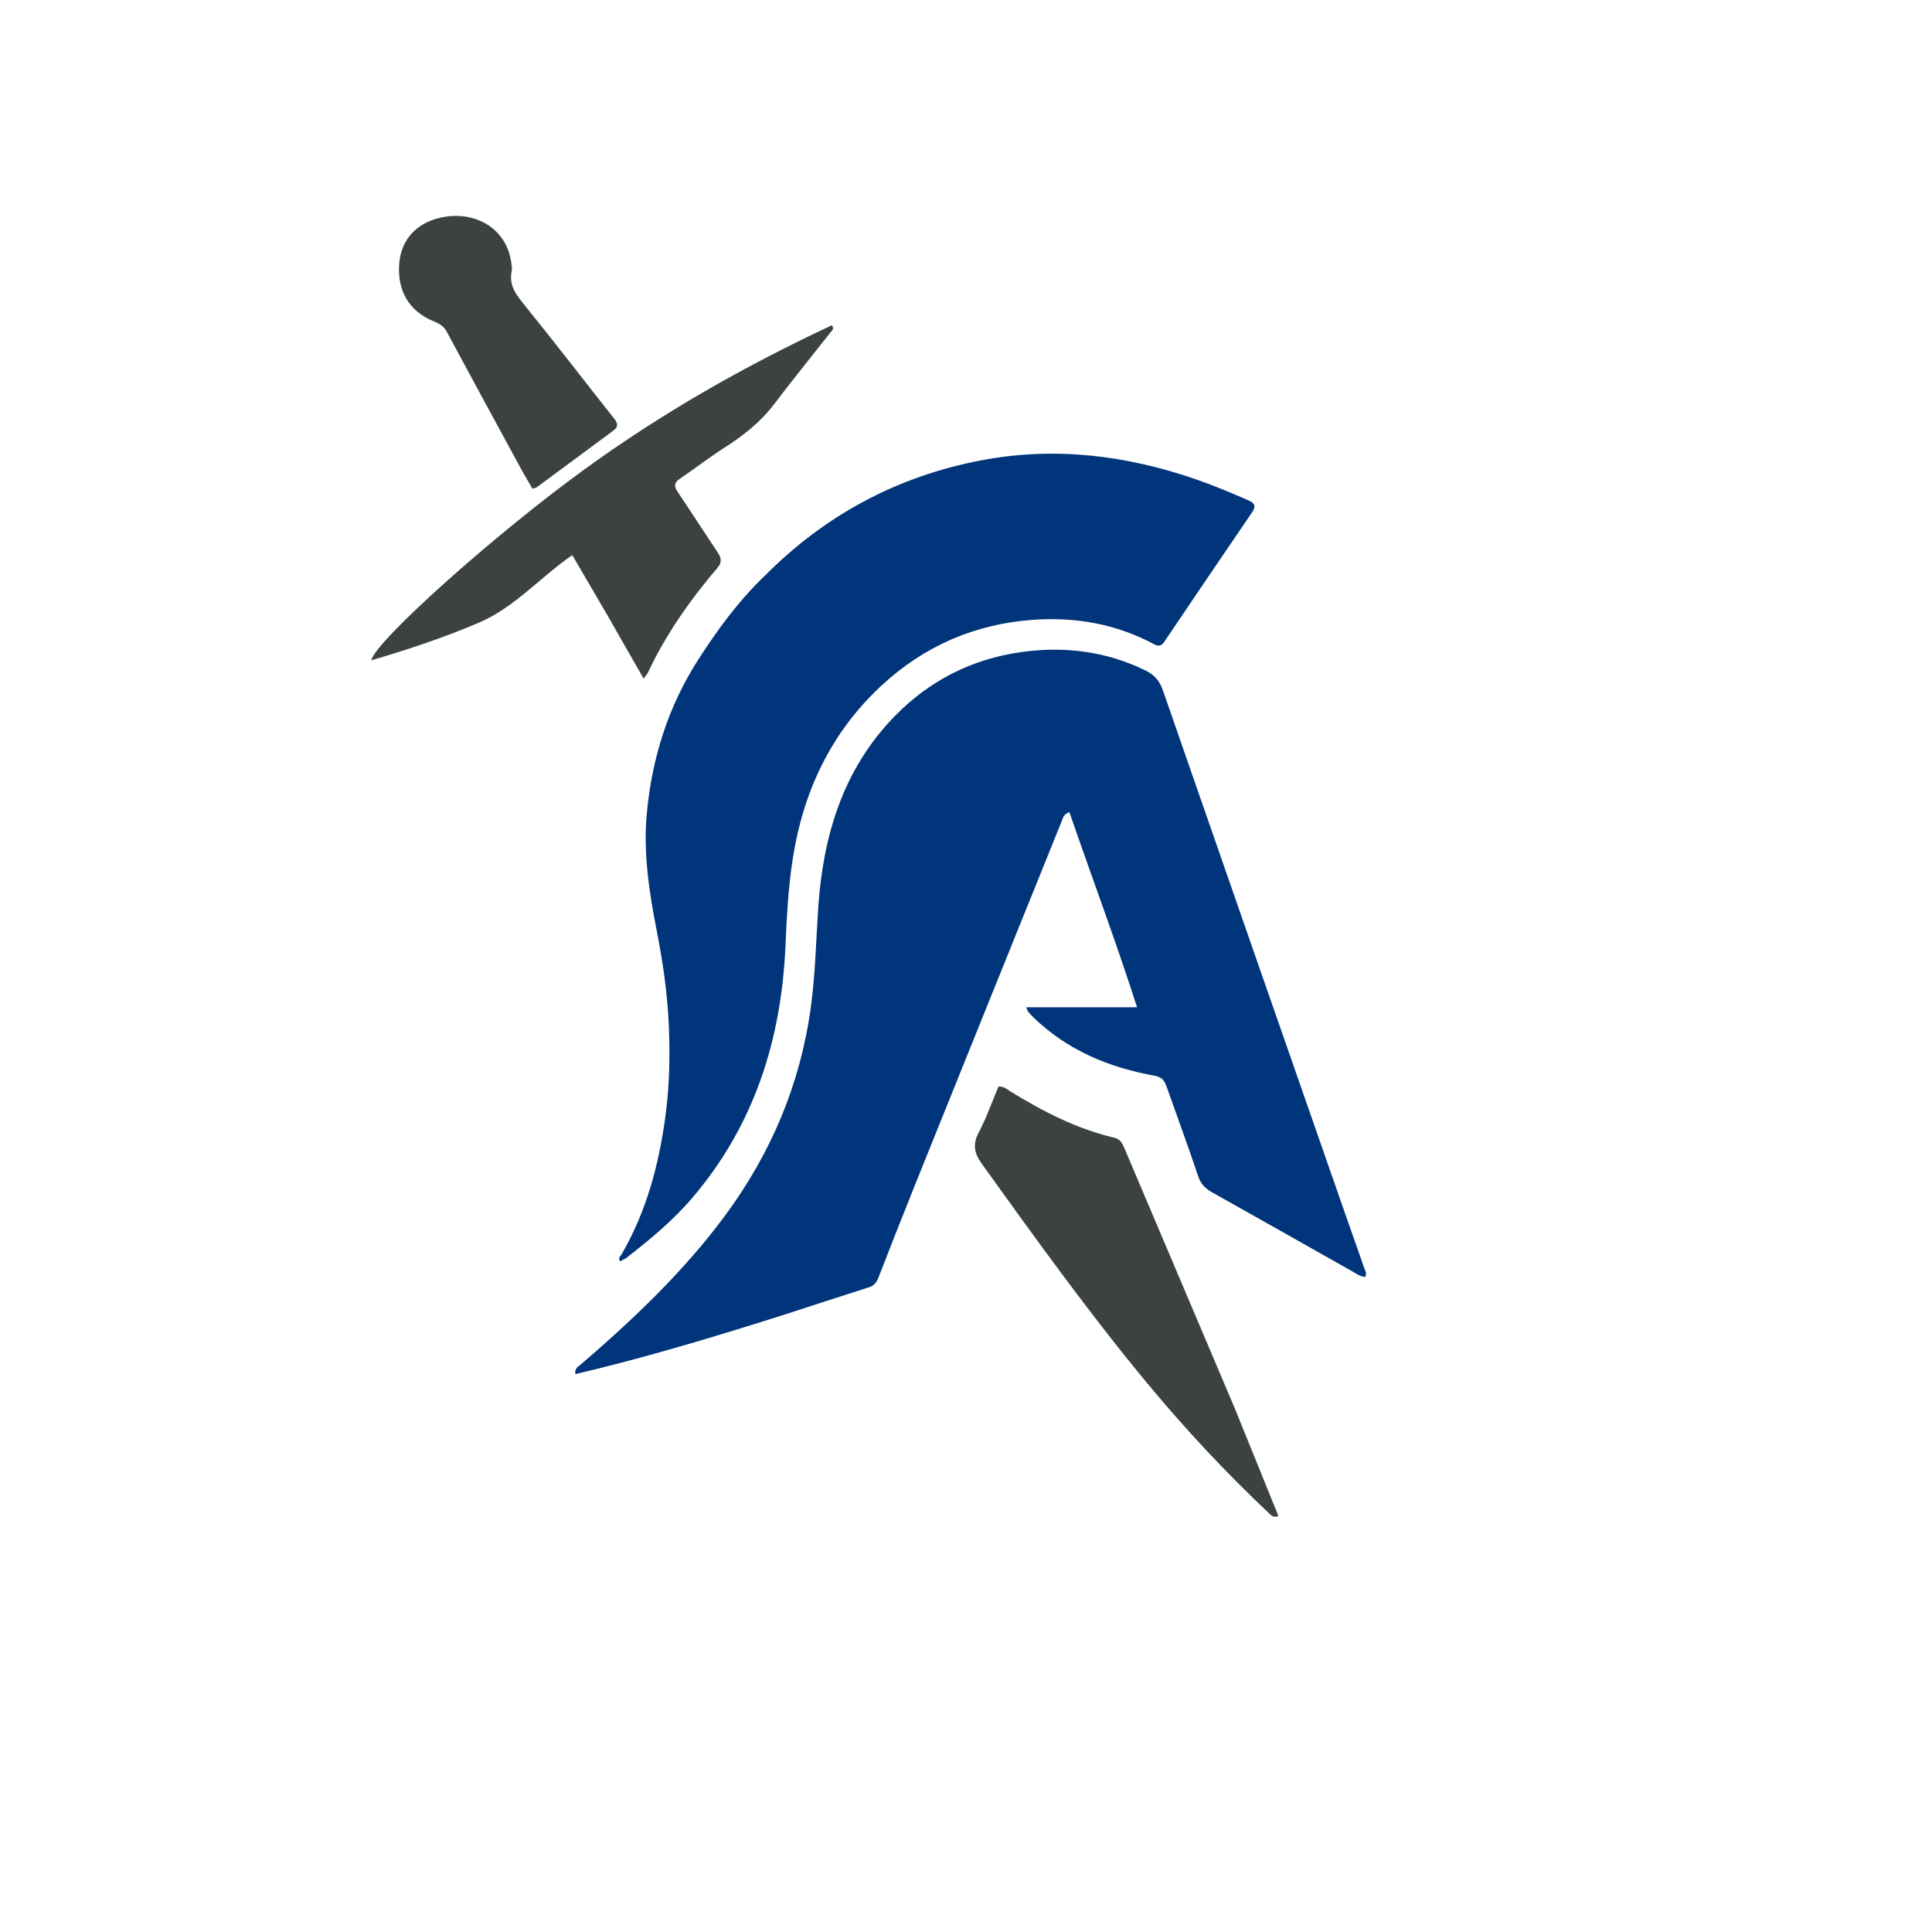 <svg version="1.1" id="Layer_1" xmlns="http://www.w3.org/2000/svg"
	xmlns:xlink="http://www.w3.org/1999/xlink" x="0px" y="0px"
	width="100%" viewBox="0 0 1024 1024" enable-background="new 0 0 1024 1024" xml:space="preserve">
<path fill="#00357B" opacity="1" stroke="none"
		d="
M415.626,696.824 
	C378.877,708.494 342.356,719.502 304.952,728.318 
	C304.417,725.18 306.505,724.347 307.906,723.141 
	C335.73,699.204 362.302,674.01 384.216,644.393 
	C408.709,611.291 424.277,574.449 429.814,533.444 
	C432.155,516.111 432.509,498.68 433.668,481.285 
	C436.214,443.077 446.72,407.875 474.108,379.697 
	C492.398,360.881 514.861,349.383 540.952,345.663 
	C563.863,342.397 586.009,345.071 607.04,355.315 
	C611.644,357.558 614.519,360.625 616.252,365.616 
	C648.374,458.165 680.655,550.659 712.912,643.161 
	C716.253,652.741 719.69,662.287 723,671.877 
	C723.51,673.357 724.674,674.846 723.574,676.835 
	C720.869,676.622 718.734,674.977 716.488,673.711 
	C691.826,659.81 667.216,645.817 642.505,632.005 
	C638.828,629.95 636.435,627.588 635.029,623.372 
	C629.713,607.434 623.869,591.672 618.278,575.826 
	C617.169,572.681 615.84,570.864 611.87,570.146 
	C587.676,565.772 565.636,556.617 547.68,539.175 
	C546.726,538.248 545.826,537.259 544.966,536.244 
	C544.66,535.882 544.548,535.357 543.885,533.868 
	C563.276,533.868 582.2,533.868 602.676,533.868 
	C591.191,498.2 578.541,464.505 566.778,430.404 
	C563.542,431.658 563.349,433.709 562.704,435.307 
	C536.828,499.353 510.982,563.412 485.188,627.491 
	C478.539,644.011 472.029,660.587 465.574,677.183 
	C464.593,679.704 463.269,681.426 460.636,682.268 
	C445.744,687.032 430.875,691.869 415.626,696.824 
z" />
<path fill="#00357B" opacity="1" stroke="none"
		d="
M405.266,305.259 
	C437.415,272.865 475.666,252.446 520.077,243.99 
	C559.052,236.569 597.129,241.261 634.382,254.232 
	C643.665,257.464 652.707,261.265 661.701,265.212 
	C665.076,266.692 665.878,268.257 663.62,271.561 
	C648.018,294.382 632.537,317.286 617.065,340.195 
	C615.526,342.474 613.931,342.667 611.599,341.416 
	C591.513,330.637 569.833,326.913 547.403,328.523 
	C516.667,330.73 489.66,342.471 467.076,363.494 
	C440.468,388.262 425.791,419.294 420.202,454.989 
	C417.78,470.459 416.999,486.011 416.299,501.608 
	C414.072,551.204 399.725,596.402 367.072,634.736 
	C356.769,646.831 344.574,656.953 332.056,666.667 
	C331.052,667.445 329.797,667.899 328.657,668.504 
	C327.401,666.71 328.874,665.815 329.468,664.791 
	C342.789,641.814 349.398,616.784 352.814,590.643 
	C354.874,574.885 355.183,559.089 354.48,543.327 
	C353.735,526.602 351.36,509.981 348.123,493.522 
	C344.072,472.923 340.879,452.173 342.819,431.155 
	C345.517,401.939 354.099,374.538 370.075,349.649 
	C380.27,333.767 391.338,318.615 405.266,305.259 
z" />
<path fill="#3C4142" opacity="1" stroke="none"
		d="
M321.179,324.787 
	C315.21,314.578 309.429,304.685 303.311,294.213 
	C286.214,306.062 272.655,322.014 253.829,330.029 
	C235.379,337.884 216.309,344.264 196.802,349.963 
	C198.801,340.14 260.387,284.68 309.704,248.822 
	C350.832,218.918 394.886,193.909 440.953,172.378 
	C442.333,174.523 440.826,175.329 440.12,176.23 
	C430.16,188.938 419.966,201.467 410.216,214.333 
	C402.931,223.946 393.701,231.049 383.669,237.469 
	C375.684,242.579 368.188,248.447 360.326,253.758 
	C357.176,255.886 357.255,257.839 359.193,260.728 
	C366.334,271.37 373.267,282.152 380.399,292.8 
	C382.304,295.644 382.739,298.057 380.344,300.872 
	C365.827,317.926 352.965,336.091 343.443,356.47 
	C343.037,357.34 342.308,358.06 341.126,359.673 
	C334.344,347.806 327.857,336.454 321.179,324.787 
z" />
<path fill="#3C4142" opacity="1" stroke="none"
		d="
M654.527,746.601 
	C662.268,765.735 669.882,784.507 677.58,803.486 
	C674.948,804.686 673.726,803.12 672.483,801.949 
	C649.68,780.46 628.366,757.611 608.336,733.485 
	C577.239,696.029 548.923,656.518 520.518,617.048 
	C516.481,611.437 515.34,606.778 518.687,600.368 
	C522.818,592.456 525.818,583.954 529.225,575.897 
	C532.27,575.763 533.856,577.44 535.627,578.53 
	C552.859,589.129 570.704,598.346 590.568,603.001 
	C593.596,603.711 594.754,605.729 595.854,608.326 
	C615.325,654.316 634.87,700.274 654.527,746.601 
z" />
<path fill="#3C4142" opacity="1" stroke="none"
		d="
M271.347,143.033 
	C269.425,150.947 273.381,155.961 277.792,161.417 
	C293.995,181.457 309.707,201.892 325.694,222.107 
	C327.532,224.432 327.666,226.293 325.333,228.029 
	C311.724,238.158 298.08,248.24 284.423,258.304 
	C283.93,258.668 283.182,258.686 282.185,258.97 
	C280.363,255.829 278.469,252.736 276.737,249.554 
	C263.381,225.001 250.005,200.458 236.789,175.83 
	C235.21,172.888 232.923,171.523 230.069,170.381 
	C217.05,165.176 210.193,154.176 211.662,138.985 
	C212.665,128.611 219.099,118.777 232.971,115.482 
	C252.088,110.942 270.6,121.605 271.347,143.033 
z" />
</svg>